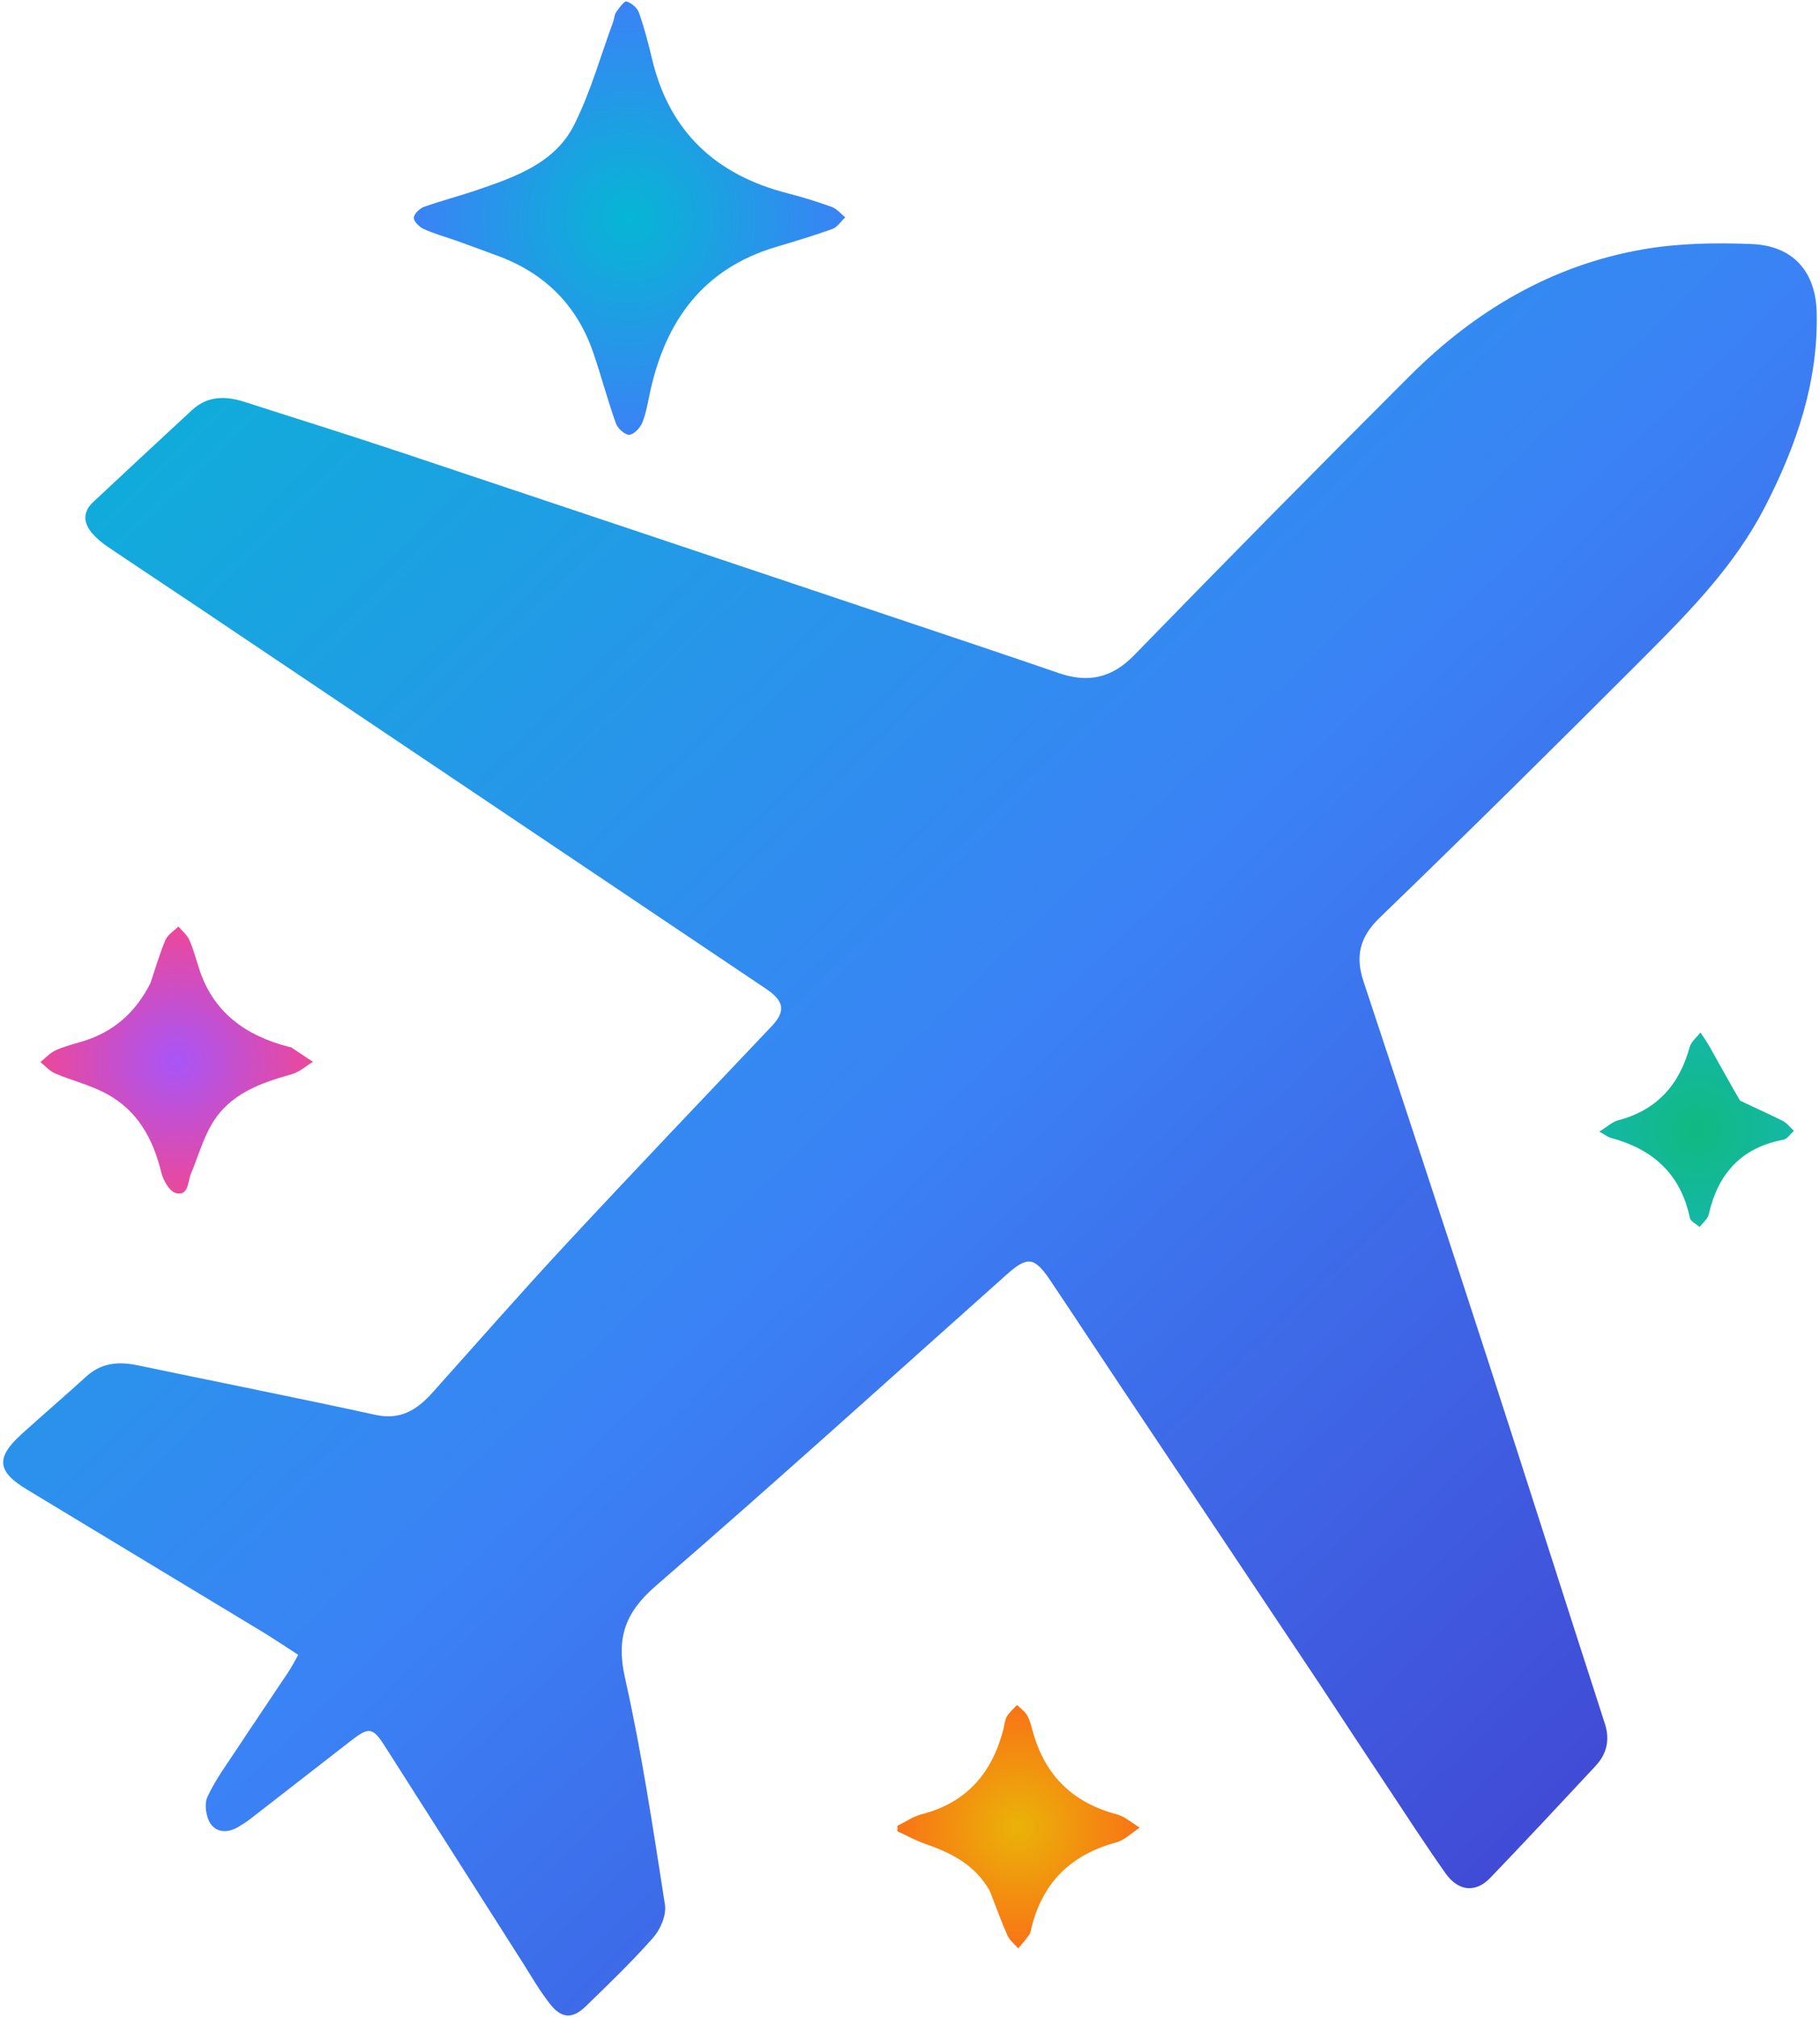 <svg width="546" height="605" viewBox="0 0 546 605" fill="none" xmlns="http://www.w3.org/2000/svg">
  <defs>
    <!-- Main airplane gradient: Ocean/Sky theme -->
    <linearGradient id="airplaneGradient" x1="0%" y1="0%" x2="100%" y2="100%">
      <stop offset="0%" style="stop-color:#06B6D4;stop-opacity:1" />
      <stop offset="50%" style="stop-color:#3B82F6;stop-opacity:1" />
      <stop offset="100%" style="stop-color:#4338CA;stop-opacity:1" />
    </linearGradient>
    
    <!-- Sparkle gradient 1: Cyan to Blue -->
    <radialGradient id="sparkle1" cx="50%" cy="50%" r="50%">
      <stop offset="0%" style="stop-color:#06B6D4;stop-opacity:1" />
      <stop offset="100%" style="stop-color:#3B82F6;stop-opacity:1" />
    </radialGradient>
    
    <!-- Sparkle gradient 2: Purple to Pink -->
    <radialGradient id="sparkle2" cx="50%" cy="50%" r="50%">
      <stop offset="0%" style="stop-color:#A855F7;stop-opacity:1" />
      <stop offset="100%" style="stop-color:#EC4899;stop-opacity:1" />
    </radialGradient>
    
    <!-- Sparkle gradient 3: Yellow to Orange -->
    <radialGradient id="sparkle3" cx="50%" cy="50%" r="50%">
      <stop offset="0%" style="stop-color:#EAB308;stop-opacity:1" />
      <stop offset="100%" style="stop-color:#F97316;stop-opacity:1" />
    </radialGradient>
    
    <!-- Sparkle gradient 4: Green to Teal -->
    <radialGradient id="sparkle4" cx="50%" cy="50%" r="50%">
      <stop offset="0%" style="stop-color:#10B981;stop-opacity:1" />
      <stop offset="100%" style="stop-color:#14B8A6;stop-opacity:1" />
    </radialGradient>
  </defs>
  
  <!-- Main airplane with beautiful blue-purple gradient -->
  <path d="M395.891 505.122C375.684 474.832 355.633 444.873 335.604 414.899C328.692 404.555 321.886 394.14 314.933 383.824C310.295 376.943 308.133 376.807 302.037 382.242C267.021 413.462 232.228 444.942 196.761 475.642C187.515 483.644 184.809 491.277 187.502 503.277C192.539 525.725 195.938 548.554 199.485 571.308C199.962 574.369 198.17 578.635 196.008 581.094C189.639 588.336 182.645 595.043 175.716 601.774C171.805 605.574 168.538 605.489 165.114 601.2C161.925 597.204 159.377 592.69 156.616 588.359C142.87 566.797 129.169 545.207 115.403 523.658C111.822 518.052 110.669 517.929 105.268 522.118C95.159 529.96 85.071 537.829 74.957 545.666C73.911 546.477 72.77 547.171 71.642 547.869C68.552 549.781 65.046 549.803 63.139 546.946C61.777 544.907 61.233 541.1 62.222 538.958C64.564 533.884 67.967 529.286 71.069 524.58C76.187 516.817 81.422 509.131 86.568 501.386C87.553 499.904 88.353 498.299 89.47 496.346C85.529 493.81 81.983 491.408 78.323 489.194C54.881 475.008 31.393 460.899 7.967 446.688C-0.918 441.299 -1.283 437.199 6.416 430.195C12.822 424.369 19.424 418.758 25.812 412.914C30.331 408.779 35.467 408.291 41.147 409.475C64.995 414.448 88.891 419.194 112.692 424.376C120.197 426.01 125.149 422.814 129.715 417.719C143.049 402.841 156.209 387.8 169.807 373.166C190.205 351.214 210.892 329.53 231.515 307.788C235.708 303.367 235.319 300.283 229.831 296.597C172.996 258.427 116.174 220.24 59.341 182.069C50.373 176.046 41.35 170.106 32.4 164.059C30.763 162.953 29.189 161.659 27.871 160.196C25.021 157.031 24.636 153.676 27.973 150.555C37.821 141.343 47.696 132.16 57.594 123.002C62.308 118.64 67.752 118.733 73.459 120.573C88.9 125.551 104.396 130.364 119.786 135.497C170.543 152.426 221.265 169.46 271.995 186.469C287.224 191.575 302.459 196.662 317.647 201.887C326.377 204.891 333.509 203.432 340.217 196.542C367.634 168.384 395.229 140.395 423.046 112.633C442.533 93.184 465.553 79.545 492.909 74.792C503.593 72.935 514.734 72.753 525.61 73.202C537.777 73.704 544.698 81.317 545.004 93.654C545.522 114.577 538.899 133.758 529.447 152.107C520.542 169.393 507.152 183.146 493.639 196.681C467.276 223.085 440.747 249.329 413.909 275.249C407.85 281.101 406.555 286.821 409.074 294.425C421.409 331.663 433.68 368.923 445.798 406.232C457.771 443.095 469.491 480.039 481.437 516.911C483.066 521.941 482.008 526.095 478.588 529.762C468.141 540.965 457.694 552.168 447.09 563.221C442.684 567.814 437.507 567.334 433.615 561.814C427.398 553 421.545 543.929 415.572 534.944C409.046 525.125 402.559 515.279 395.891 505.122Z" fill="url(#airplaneGradient)"/>
  
  <!-- Sparkle 1: Top-left with cyan-blue gradient -->
  <path d="M136.806 72.15C133.308 70.945 130.093 70.056 127.103 68.68C125.802 68.082 124.134 66.473 124.145 65.338C124.156 64.205 125.858 62.534 127.166 62.065C132.456 60.166 137.926 58.773 143.245 56.948C154.658 53.032 166.479 48.915 172.249 37.437C177.18 27.628 180.153 16.834 183.974 6.469C184.314 5.546 184.3 4.418 184.838 3.659C185.736 2.393 187.255 0.244 187.961 0.441C189.429 0.852 191.167 2.332 191.674 3.768C193.27 8.282 194.496 12.944 195.599 17.612C200.784 39.553 214.811 52.481 236.305 57.979C240.792 59.126 245.234 60.51 249.583 62.095C251.086 62.642 252.245 64.13 253.561 65.189C252.287 66.385 251.213 68.133 249.704 68.679C244.096 70.71 238.363 72.402 232.645 74.118C210.871 80.651 199.66 96.285 195.014 117.626C194.345 120.698 193.867 123.872 192.693 126.75C192.05 128.327 190.182 130.331 188.779 130.401C187.46 130.467 185.307 128.501 184.767 126.985C182.277 119.999 180.382 112.802 177.979 105.782C173.167 91.724 163.651 82.141 149.758 76.904C145.577 75.329 141.374 73.813 136.806 72.15Z" fill="url(#sparkle1)"/>
  
  <!-- Sparkle 2: Left side with purple-pink gradient -->
  <path d="M45.108 294.927C46.665 290.333 47.893 286.009 49.644 281.91C50.328 280.31 52.19 279.214 53.516 277.889C54.623 279.198 56.086 280.349 56.761 281.852C57.977 284.56 58.758 287.468 59.658 290.312C63.895 303.716 73.769 310.661 86.776 314.026C86.935 314.067 87.146 314 87.268 314.08C89.479 315.539 91.681 317.013 93.884 318.484C91.776 319.752 89.817 321.555 87.533 322.195C78.077 324.84 68.934 328.115 63.627 337.017C60.871 341.641 59.388 347.02 57.282 352.038C56.274 354.44 56.674 358.753 52.798 357.858C50.897 357.42 48.941 354.003 48.363 351.608C45.91 341.44 41.151 332.932 31.736 327.941C26.948 325.403 21.527 324.084 16.506 321.947C14.862 321.248 13.577 319.708 12.128 318.552C13.607 317.366 14.931 315.842 16.602 315.071C19.14 313.901 21.9 313.194 24.597 312.395C33.882 309.645 40.573 303.831 45.108 294.927Z" fill="url(#sparkle2)"/>
  
  <!-- Sparkle 3: Bottom with yellow-orange gradient -->
  <path d="M296.973 567.234C292.53 559.257 285.32 555.734 277.471 552.999C274.63 552.009 271.962 550.523 269.215 549.263C269.221 548.713 269.226 548.162 269.231 547.612C271.656 546.432 273.966 544.805 276.525 544.148C290.003 540.688 297.637 531.771 301.012 518.681C301.344 517.396 301.408 515.958 302.052 514.857C302.817 513.548 304.074 512.526 305.118 511.38C306.16 512.421 307.486 513.304 308.172 514.542C309.038 516.105 309.448 517.938 309.943 519.686C313.609 532.653 321.954 540.706 335 544.171C337.486 544.831 339.624 546.798 341.923 548.162C339.577 549.682 337.421 551.905 334.852 552.604C321.461 556.242 312.891 564.444 309.506 577.962C309.305 578.765 309.215 579.675 308.766 580.322C307.772 581.751 306.582 583.043 305.473 584.391C304.367 583.104 302.889 581.984 302.228 580.499C300.345 576.27 298.796 571.893 296.973 567.234Z" fill="url(#sparkle3)"/>
  
  <!-- Sparkle 4: Right side with green-teal gradient -->
  <path d="M521.988 330.094C526.464 332.263 530.704 334.106 534.82 336.194C536.106 336.846 537.056 338.16 538.159 339.171C537.127 340.09 536.207 341.617 535.043 341.834C522.392 344.192 515.405 352.006 512.622 364.236C512.304 365.634 510.832 366.769 509.896 368.027C508.883 367.125 507.184 366.367 506.961 365.3C504.203 352.104 495.825 344.623 483.181 341.273C482.436 341.076 481.784 340.529 479.785 339.423C482.181 337.94 483.667 336.484 485.414 336.026C497.026 332.985 503.794 325.431 506.893 314.059C507.339 312.422 509.033 311.124 510.15 309.669C511.081 311.117 512.088 312.523 512.929 314.021C515.885 319.284 518.784 324.58 521.988 330.094Z" fill="url(#sparkle4)"/>
</svg>